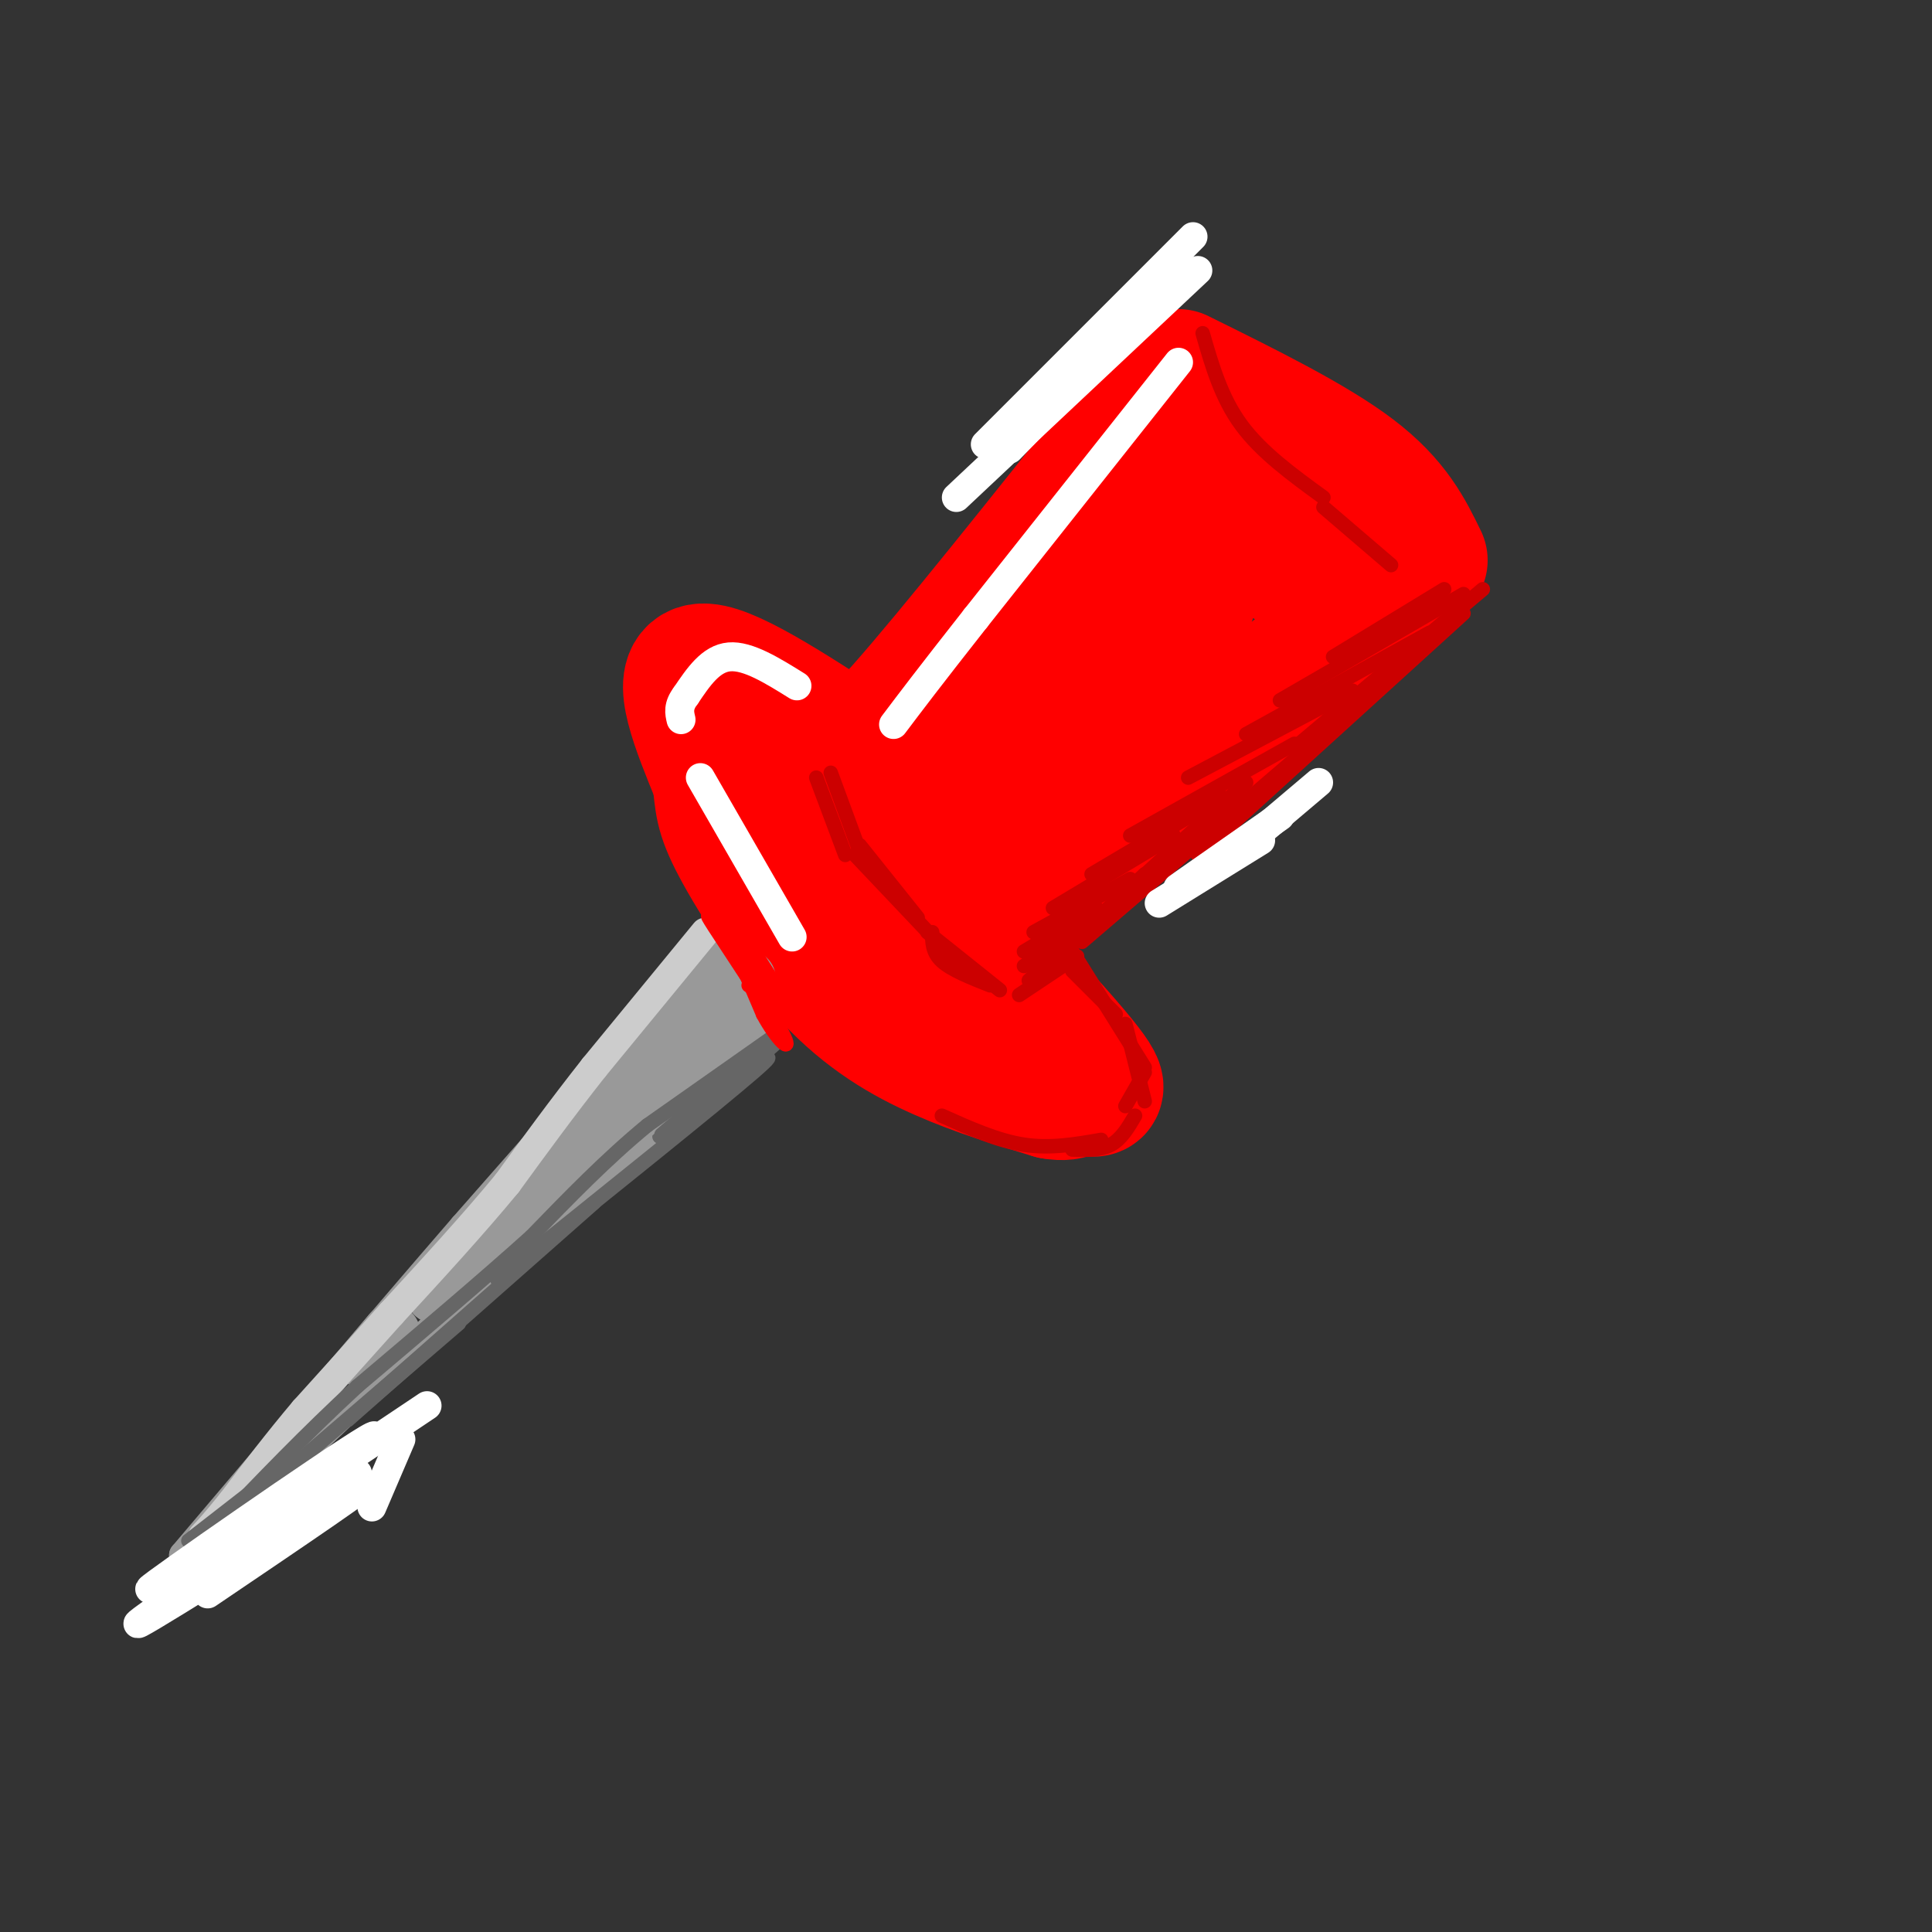 <svg viewBox='0 0 400 400' version='1.1' xmlns='http://www.w3.org/2000/svg' xmlns:xlink='http://www.w3.org/1999/xlink'><rect x="0" y="0" width="400" height="400" fill="#333333" stroke="none"/><g fill='none' stroke='rgb(255,0,0)' stroke-width='28' stroke-linecap='round' stroke-linejoin='round'><path d='M235,88c-18.833,23.667 -37.667,47.333 -48,59c-10.333,11.667 -12.167,11.333 -14,11'/><path d='M241,86c0.467,2.644 0.933,5.289 4,10c3.067,4.711 8.733,11.489 15,16c6.267,4.511 13.133,6.756 20,9'/><path d='M286,125c0.000,0.000 -79.000,64.000 -79,64'/><path d='M246,124c0.000,0.000 -57.000,55.000 -57,55'/><path d='M240,119c0.000,0.000 -45.000,46.000 -45,46'/><path d='M232,120c0.000,0.000 -31.000,31.000 -31,31'/><path d='M177,156c-13.667,-8.917 -27.333,-17.833 -32,-17c-4.667,0.833 -0.333,11.417 4,22'/><path d='M149,161c0.667,5.167 0.333,7.086 4,14c3.667,6.914 11.333,18.823 19,27c7.667,8.177 15.333,12.622 23,16c7.667,3.378 15.333,5.689 23,8'/><path d='M218,226c4.440,0.786 4.042,-1.250 6,-1c1.958,0.250 6.274,2.786 -2,-7c-8.274,-9.786 -29.137,-31.893 -50,-54'/><path d='M171,163c0.417,3.667 0.833,7.333 4,12c3.167,4.667 9.083,10.333 15,16'/><path d='M244,78c13.833,6.833 27.667,13.667 36,20c8.333,6.333 11.167,12.167 14,18'/></g>
<g fill='none' stroke='rgb(204,0,0)' stroke-width='3' stroke-linecap='round' stroke-linejoin='round'><path d='M307,122c0.000,0.000 -38.000,32.000 -38,32'/><path d='M303,127c0.000,0.000 -55.000,50.000 -55,50'/><path d='M287,141c0.000,0.000 -63.000,54.000 -63,54'/><path d='M258,162c0.000,0.000 -45.000,41.000 -45,41'/><path d='M237,181c0.000,0.000 -23.000,22.000 -23,22'/><path d='M299,122c0.000,0.000 -23.000,14.000 -23,14'/><path d='M303,123c0.000,0.000 -38.000,22.000 -38,22'/><path d='M296,131c0.000,0.000 -38.000,21.000 -38,21'/><path d='M280,143c0.000,0.000 -34.000,18.000 -34,18'/><path d='M268,154c0.000,0.000 -34.000,19.000 -34,19'/><path d='M253,165c0.000,0.000 -27.000,16.000 -27,16'/><path d='M243,173c0.000,0.000 -25.000,15.000 -25,15'/><path d='M234,182c0.000,0.000 -20.000,11.000 -20,11'/><path d='M227,188c0.000,0.000 -15.000,9.000 -15,9'/><path d='M222,193c0.000,0.000 -10.000,7.000 -10,7'/><path d='M222,201c0.000,0.000 9.000,9.000 9,9'/><path d='M222,197c0.000,0.000 15.000,24.000 15,24'/><path d='M233,212c0.000,0.000 4.000,16.000 4,16'/><path d='M237,222c0.000,0.000 -4.000,7.000 -4,7'/><path d='M223,198c0.000,0.000 -12.000,8.000 -12,8'/><path d='M193,193c0.000,2.083 0.000,4.167 2,6c2.000,1.833 6.000,3.417 10,5'/><path d='M192,193c0.000,0.000 15.000,12.000 15,12'/><path d='M177,177c0.000,0.000 18.000,19.000 18,19'/><path d='M178,175c0.000,0.000 12.000,15.000 12,15'/><path d='M169,161c0.000,0.000 6.000,16.000 6,16'/><path d='M172,160c0.000,0.000 7.000,19.000 7,19'/><path d='M235,231c-1.417,2.417 -2.833,4.833 -5,6c-2.167,1.167 -5.083,1.083 -8,1'/><path d='M228,236c-5.250,0.917 -10.500,1.833 -16,1c-5.500,-0.833 -11.250,-3.417 -17,-6'/></g>
<g fill='none' stroke='rgb(255,255,255)' stroke-width='6' stroke-linecap='round' stroke-linejoin='round'><path d='M247,49c0.000,0.000 -43.000,43.000 -43,43'/><path d='M245,56c0.000,0.000 -36.000,37.000 -36,37'/><path d='M248,56c0.000,0.000 -50.000,47.000 -50,47'/></g>
<g fill='none' stroke='rgb(153,153,153)' stroke-width='6' stroke-linecap='round' stroke-linejoin='round'><path d='M147,196c0.000,0.000 -51.000,58.000 -51,58'/><path d='M96,254c-18.167,21.000 -38.083,44.500 -58,68'/><path d='M38,322c1.000,1.500 32.500,-28.750 64,-59'/><path d='M102,263c18.000,-16.333 31.000,-27.667 44,-39'/><path d='M146,224c9.333,-8.333 10.667,-9.667 12,-11'/><path d='M158,213c1.667,-2.000 -0.167,-1.500 -2,-1'/><path d='M150,202c-1.250,0.333 -2.500,0.667 -2,2c0.500,1.333 2.750,3.667 5,6'/><path d='M144,201c0.000,0.000 6.000,7.000 6,7'/></g>
<g fill='none' stroke='rgb(153,153,153)' stroke-width='12' stroke-linecap='round' stroke-linejoin='round'><path d='M151,206c2.750,-2.500 5.500,-5.000 2,-2c-3.500,3.000 -13.250,11.500 -23,20'/><path d='M147,208c0.000,0.000 -20.000,16.000 -20,16'/><path d='M145,204c3.333,-3.333 6.667,-6.667 3,-2c-3.667,4.667 -14.333,17.333 -25,30'/><path d='M146,200c0.000,0.000 1.000,12.000 1,12'/><path d='M151,209c0.000,0.000 -34.000,33.000 -34,33'/><path d='M133,224c0.000,0.000 -41.000,41.000 -41,41'/><path d='M113,243c0.000,0.000 -23.000,25.000 -23,25'/><path d='M81,276c0.000,0.000 -5.000,6.000 -5,6'/></g>
<g fill='none' stroke='rgb(204,204,204)' stroke-width='6' stroke-linecap='round' stroke-linejoin='round'><path d='M146,193c0.000,0.000 -23.000,28.000 -23,28'/><path d='M123,221c-6.833,8.667 -12.417,16.333 -18,24'/><path d='M105,245c-7.000,8.500 -15.500,17.750 -24,27'/><path d='M81,272c-7.000,7.833 -12.500,13.917 -18,20'/><path d='M63,292c-5.500,6.500 -10.250,12.750 -15,19'/><path d='M48,311c-3.500,4.333 -4.750,5.667 -6,7'/></g>
<g fill='none' stroke='rgb(102,102,102)' stroke-width='3' stroke-linecap='round' stroke-linejoin='round'><path d='M161,214c0.000,0.000 -27.000,19.000 -27,19'/><path d='M134,233c-8.500,7.000 -16.250,15.000 -24,23'/><path d='M110,256c-10.000,9.000 -23.000,20.000 -36,31'/><path d='M74,287c-10.833,10.000 -19.917,19.500 -29,29'/><path d='M45,316c-5.333,5.167 -4.167,3.583 -3,2'/><path d='M39,319c0.000,0.000 18.000,-14.000 18,-14'/><path d='M45,317c0.000,0.000 50.000,-43.000 50,-43'/><path d='M72,294c0.000,0.000 51.000,-45.000 51,-45'/><path d='M103,265c22.750,-18.250 45.500,-36.500 53,-43c7.500,-6.500 -0.250,-1.250 -8,4'/><path d='M148,226c-5.000,3.690 -13.500,10.917 -11,9c2.500,-1.917 16.000,-12.976 21,-17c5.000,-4.024 1.500,-1.012 -2,2'/><path d='M156,220c-0.167,0.000 0.417,-1.000 1,-2'/></g>
<g fill='none' stroke='rgb(255,0,0)' stroke-width='3' stroke-linecap='round' stroke-linejoin='round'><path d='M149,191c8.467,11.756 16.933,23.511 16,21c-0.933,-2.511 -11.267,-19.289 -14,-22c-2.733,-2.711 2.133,8.644 7,20'/><path d='M158,210c2.845,5.333 6.458,8.667 4,4c-2.458,-4.667 -10.988,-17.333 -14,-22c-3.012,-4.667 -0.506,-1.333 2,2'/><path d='M150,193c0.000,0.000 12.000,16.000 12,16'/><path d='M155,204c0.000,0.000 14.000,10.000 14,10'/><path d='M161,208c0.000,0.000 9.000,5.000 9,5'/></g>
<g fill='none' stroke='rgb(255,255,255)' stroke-width='6' stroke-linecap='round' stroke-linejoin='round'><path d='M244,75c0.000,0.000 -42.000,53.000 -42,53'/><path d='M202,128c-9.833,12.500 -13.417,17.250 -17,22'/><path d='M165,142c-5.083,-3.167 -10.167,-6.333 -14,-6c-3.833,0.333 -6.417,4.167 -9,8'/><path d='M142,144c-1.667,2.167 -1.333,3.583 -1,5'/><path d='M145,161c0.000,0.000 19.000,33.000 19,33'/><path d='M83,298c0.000,0.000 -6.000,14.000 -6,14'/><path d='M43,330c18.556,-12.556 37.111,-25.111 30,-21c-7.111,4.111 -39.889,24.889 -44,27c-4.111,2.111 20.444,-14.444 45,-31'/><path d='M37,330c0.000,0.000 30.000,-22.000 30,-22'/><path d='M40,327c21.810,-16.756 43.619,-33.512 36,-29c-7.619,4.512 -44.667,30.292 -45,31c-0.333,0.708 36.048,-23.655 50,-33c13.952,-9.345 5.476,-3.673 -3,2'/><path d='M240,187c0.000,0.000 21.000,-13.000 21,-13'/><path d='M260,173c0.000,0.000 -1.000,1.000 -1,1'/><path d='M248,181c-2.917,2.000 -5.833,4.000 -3,2c2.833,-2.000 11.417,-8.000 20,-14'/><path d='M260,173c0.000,0.000 13.000,-11.000 13,-11'/></g>
<g fill='none' stroke='rgb(204,0,0)' stroke-width='3' stroke-linecap='round' stroke-linejoin='round'><path d='M249,69c1.917,6.667 3.833,13.333 8,19c4.167,5.667 10.583,10.333 17,15'/><path d='M274,105c0.000,0.000 14.000,12.000 14,12'/></g>
</svg>